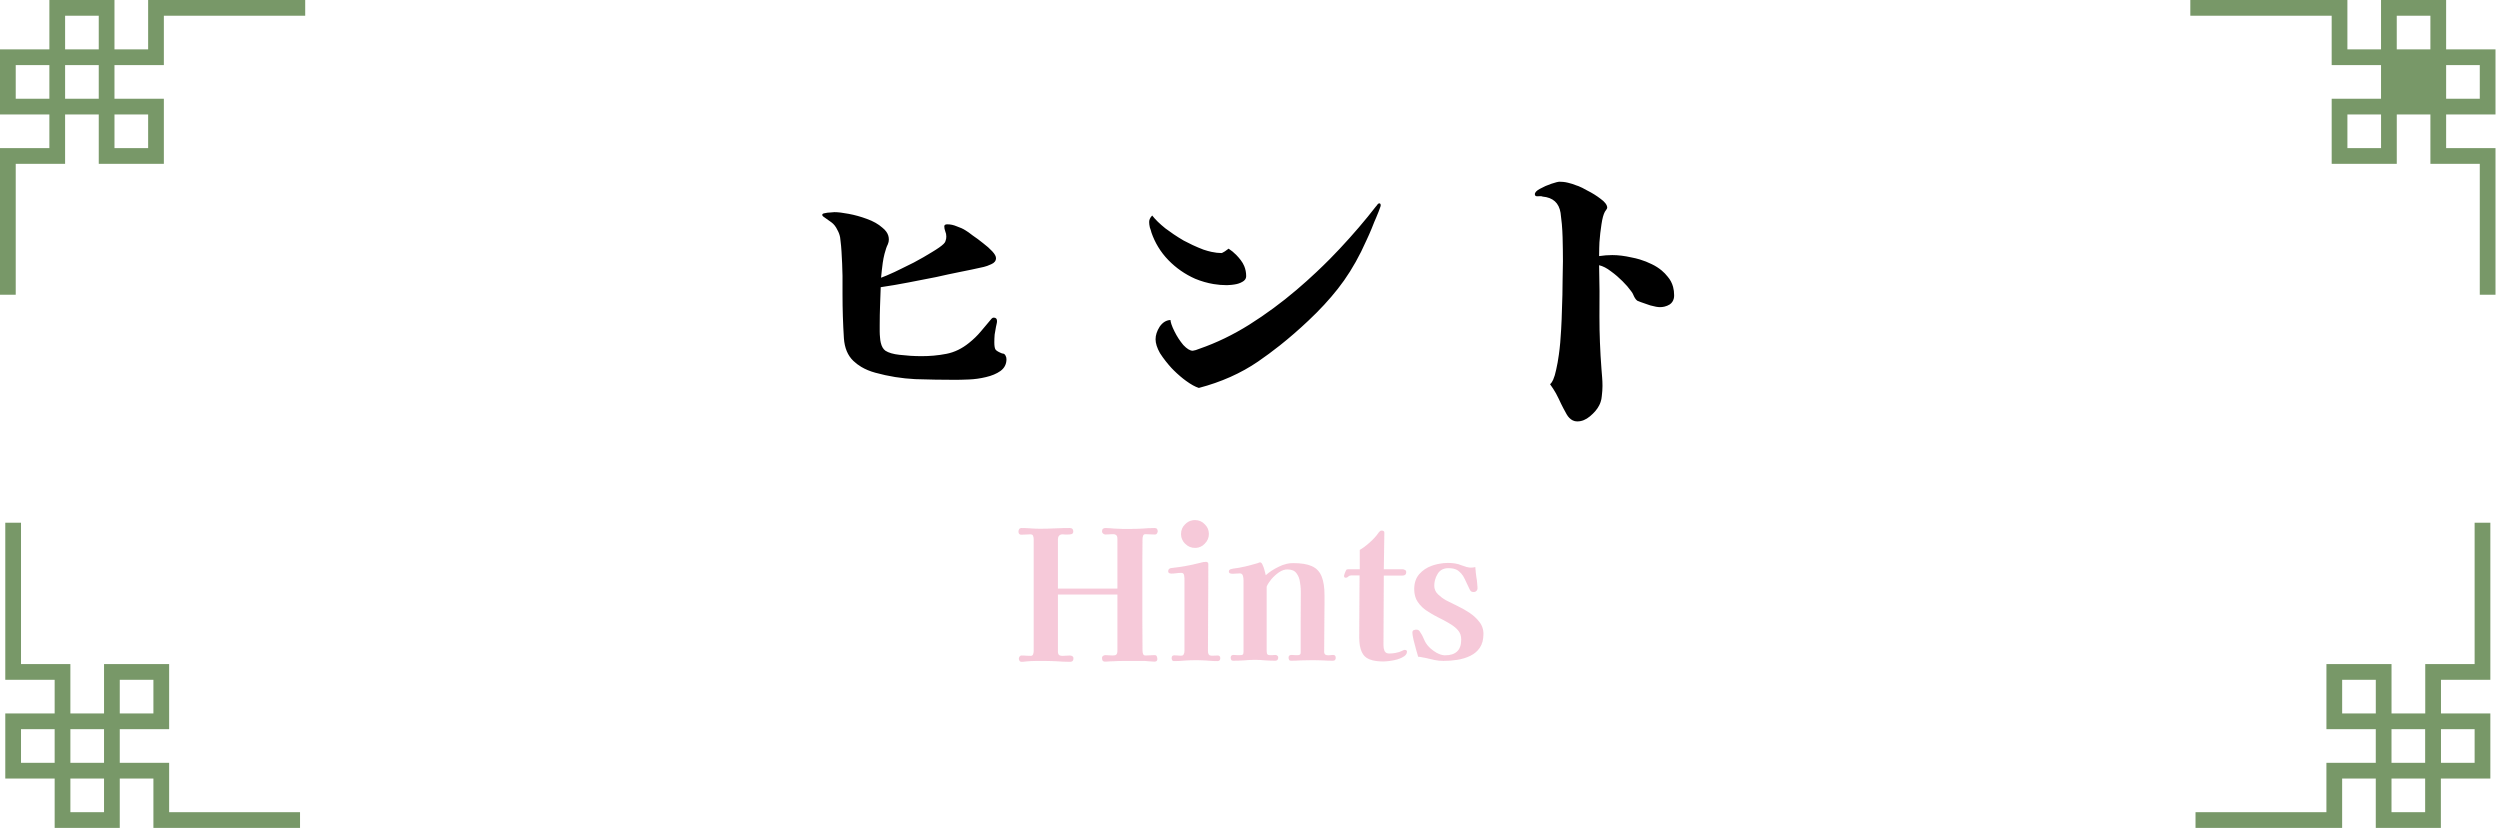 <svg width="318" height="106" viewBox="0 0 318 106" fill="none" xmlns="http://www.w3.org/2000/svg">
<path fill-rule="evenodd" clip-rule="evenodd" d="M14.561 0H6.281V6.28H0V14.56H6.28V18.84H0V37.49H2V20.84H8.28V14.56H12.562V20.84H20.843V12.56H14.561V8.28H20.843V2H38.822V0H18.843V6.28H14.561V0ZM8.281 6.28V2H12.561V6.28H8.281ZM8.281 8.28V12.56H12.561V8.28H8.281ZM14.562 14.56V18.84H18.843V14.56H14.562ZM2 8.28V12.56H6.28V8.28H2ZM21.514 84.47H13.234V90.75H8.952V84.47H2.672V66.49H0.672V86.47H6.952V90.75H0.672V99.03H6.953V105.31H15.233V99.03H19.514V105.31H38.164V103.31H21.514V97.03H15.233V92.75H21.514V84.47ZM15.234 90.75V86.47H19.514V90.75H15.234ZM8.953 92.75V97.03H13.233V92.75H8.953ZM2.672 97.03V92.75H6.952V97.03H2.672ZM8.953 99.03V103.31H13.233V99.03H8.953ZM298.589 0H278.609V2H296.589V8.28H302.867V12.56H296.59V20.84H304.87V14.56H309.148V20.84H315.428V37.49H317.428V18.84H311.148V14.56H317.428V6.28H311.147V0H302.867V6.28H298.589V0ZM304.867 6.28V2H309.147V6.28H304.867ZM302.87 14.56L302.867 14.56H298.59V18.84H302.87V14.56ZM309.147 12.56V8.28V12.56ZM309.147 8.28H304.867H309.147ZM304.867 8.28V12.56V8.28ZM304.867 12.56L304.87 12.56L304.867 12.56ZM311.148 8.28V12.56H315.428V8.28H311.148ZM304.202 84.47H295.922V92.75H302.199V97.03H295.92V103.31H279.27V105.31H297.92V99.03H302.199V105.31H310.479V99.03H316.772V90.75H310.492V86.47H316.772V66.49H314.772V84.47H308.492V90.75H304.202V84.47ZM302.199 90.75H302.202V86.47H297.922V90.75L302.199 90.75ZM304.199 97.03V92.75L304.202 92.75H308.479V97.03H304.199ZM310.492 97.03V92.75H314.772V97.03H310.492ZM304.199 99.03V103.31H308.479V99.03H304.199Z" fill="#789868"/>
<path fill-rule="evenodd" clip-rule="evenodd" d="M212.938 37.795L212.902 37.983C212.824 38.294 212.656 38.541 212.391 38.724C212.184 38.853 211.961 38.946 211.723 39.002C211.539 39.046 211.344 39.068 211.145 39.068C211.008 39.068 210.844 39.051 210.656 39.019C210.449 38.983 210.211 38.928 209.941 38.853L209.605 38.74L208.695 38.423L208.262 38.251C208.148 38.165 208.047 38.05 207.961 37.907C207.875 37.764 207.805 37.62 207.746 37.477C207.691 37.334 207.605 37.19 207.488 37.047C207.34 36.84 207.172 36.626 206.98 36.403C206.797 36.195 206.594 35.979 206.371 35.757C206.152 35.539 205.93 35.33 205.699 35.132C205.445 34.913 205.18 34.705 204.91 34.51C204.395 34.109 203.891 33.851 203.406 33.736C203.461 35.915 203.477 38.108 203.449 40.315C203.449 41.394 203.469 42.473 203.512 43.553C203.555 44.681 203.621 45.809 203.707 46.937L203.793 48.012C203.82 48.356 203.836 48.714 203.836 49.087C203.836 49.488 203.805 49.918 203.75 50.377C203.73 50.64 203.68 50.892 203.598 51.133C203.547 51.287 203.484 51.436 203.406 51.581C203.176 52.04 202.789 52.498 202.242 52.957C201.727 53.387 201.195 53.602 200.652 53.602C200.523 53.602 200.402 53.588 200.289 53.56C200.125 53.518 199.973 53.446 199.836 53.344C199.684 53.231 199.555 53.1 199.441 52.951C199.379 52.872 199.324 52.788 199.277 52.699C199.125 52.431 198.98 52.166 198.844 51.904C198.645 51.519 198.457 51.139 198.289 50.764C198.18 50.524 198.059 50.284 197.922 50.044C197.703 49.654 197.453 49.263 197.168 48.872C197.25 48.805 197.328 48.714 197.402 48.6C197.461 48.512 197.516 48.409 197.566 48.293C197.707 47.975 197.836 47.552 197.945 47.023C198.078 46.443 198.195 45.803 198.289 45.101C198.355 44.623 198.414 44.117 198.461 43.583C198.508 43.024 198.547 42.462 198.578 41.898L198.641 40.604L198.676 39.498C198.73 38.093 198.762 36.832 198.762 35.714C198.789 34.567 198.805 33.736 198.805 33.22C198.805 32.217 198.789 31.199 198.762 30.167C198.746 29.606 198.715 29.053 198.668 28.508C198.625 28.023 198.57 27.544 198.504 27.071C198.301 25.81 197.543 25.122 196.223 25.007C196.109 24.95 195.906 24.935 195.621 24.964C195.473 24.981 195.367 24.959 195.305 24.898C195.258 24.854 195.234 24.79 195.234 24.706C195.234 24.477 195.449 24.247 195.879 24.018C196.34 23.76 196.824 23.545 197.34 23.373C197.855 23.201 198.203 23.115 198.375 23.115C198.535 23.115 198.695 23.123 198.852 23.139C199.055 23.16 199.254 23.195 199.449 23.244C199.82 23.33 200.18 23.445 200.523 23.588C200.602 23.609 200.684 23.637 200.777 23.673C201.066 23.785 201.441 23.972 201.898 24.233C202.531 24.548 203.102 24.907 203.621 25.308C204.164 25.709 204.438 26.082 204.438 26.426C204.438 26.456 204.426 26.493 204.402 26.538L204.379 26.583L204.309 26.684C204.223 26.799 204.164 26.885 204.137 26.942C204.051 27.101 203.969 27.315 203.895 27.583C203.824 27.847 203.762 28.163 203.707 28.533C203.59 29.278 203.504 30.038 203.449 30.812L203.422 31.533C203.41 31.962 203.406 32.309 203.406 32.575C203.695 32.532 203.98 32.499 204.262 32.477C204.539 32.456 204.812 32.446 205.082 32.446C205.828 32.446 206.645 32.546 207.531 32.747C207.891 32.814 208.238 32.898 208.578 33C209.109 33.16 209.621 33.362 210.113 33.607C210.586 33.834 211.004 34.103 211.375 34.413C211.656 34.65 211.91 34.912 212.133 35.198C212.457 35.574 212.684 36.005 212.816 36.492C212.906 36.823 212.949 37.18 212.949 37.563L212.938 37.795ZM158.367 35.569C158.289 35.675 158.18 35.766 158.039 35.843C157.879 35.94 157.699 36.019 157.5 36.079C157.348 36.126 157.184 36.162 157.008 36.187L156.652 36.235C156.43 36.26 156.234 36.273 156.062 36.273C155.496 36.273 154.934 36.227 154.375 36.134C153.578 36.002 152.793 35.776 152.02 35.456C150.73 34.883 149.598 34.094 148.621 33.091C148.117 32.573 147.684 32.013 147.32 31.41C146.977 30.846 146.695 30.245 146.473 29.608C146.414 29.379 146.344 29.149 146.258 28.92C146.199 28.662 146.172 28.433 146.172 28.232C146.172 28.098 146.199 27.967 146.258 27.838C146.32 27.693 146.422 27.552 146.559 27.415C146.961 27.931 147.52 28.476 148.234 29.049C148.57 29.302 148.914 29.549 149.273 29.79C149.684 30.067 150.113 30.336 150.559 30.597C150.938 30.8 151.316 30.989 151.691 31.165C152.164 31.385 152.629 31.582 153.094 31.758C153.445 31.875 153.777 31.968 154.094 32.037C154.555 32.138 154.984 32.188 155.375 32.188C155.398 32.188 155.434 32.177 155.484 32.154C155.559 32.12 155.664 32.06 155.805 31.973C156.062 31.801 156.219 31.686 156.277 31.629C156.629 31.857 156.961 32.129 157.266 32.443C157.461 32.642 157.648 32.858 157.824 33.091C158.008 33.332 158.156 33.584 158.266 33.847C158.43 34.243 158.512 34.665 158.512 35.112C158.512 35.286 158.465 35.439 158.367 35.569ZM175.598 26.27C175.559 26.404 175.48 26.614 175.367 26.899L175.043 27.691L174.809 28.232L174.465 29.092C174.266 29.579 174.051 30.067 173.82 30.554L173.133 32.016C172.246 33.793 171.254 35.37 170.164 36.746C169.105 38.093 167.859 39.441 166.426 40.788C165.23 41.917 164.023 42.966 162.801 43.936C161.879 44.666 160.953 45.351 160.02 45.991C157.84 47.482 155.332 48.6 152.492 49.345C152.035 49.202 151.488 48.901 150.859 48.442C150.609 48.261 150.363 48.066 150.121 47.858L149.703 47.489L149.316 47.119L149.012 46.808C148.754 46.525 148.516 46.243 148.293 45.96C148.016 45.612 147.77 45.264 147.547 44.916C147.176 44.257 146.988 43.669 146.988 43.153C146.988 42.637 147.16 42.107 147.504 41.562C147.879 41.017 148.336 40.731 148.883 40.702C148.895 40.852 148.934 41.029 149 41.234C149.086 41.498 149.219 41.808 149.398 42.164C149.711 42.795 150.086 43.368 150.516 43.884C150.973 44.371 151.375 44.615 151.719 44.615C151.777 44.615 151.906 44.586 152.105 44.529L152.578 44.357C154.73 43.612 156.836 42.594 158.898 41.304C160.992 39.985 163 38.509 164.918 36.875C165.789 36.133 166.637 35.376 167.453 34.605C168.031 34.059 168.602 33.507 169.156 32.947C169.57 32.526 169.98 32.101 170.383 31.672C172.102 29.837 173.648 28.031 175.023 26.254L175.078 26.198L175.195 26.039L175.277 25.94L175.312 25.915C175.359 25.883 175.406 25.867 175.453 25.867C175.57 25.867 175.625 25.953 175.625 26.125C175.625 26.154 175.617 26.202 175.598 26.27ZM127.25 47.195C127.766 46.822 128.023 46.321 128.023 45.69C128.023 45.518 127.98 45.36 127.895 45.217C127.809 45.045 127.668 44.959 127.465 44.959C127.035 44.787 126.762 44.629 126.648 44.486C126.535 44.343 126.477 44.027 126.477 43.54C126.477 43.225 126.492 42.895 126.52 42.551L126.691 41.562L126.777 41.175L126.812 40.986L126.82 40.831C126.82 40.544 126.676 40.401 126.391 40.401C126.305 40.401 126.219 40.444 126.133 40.53L124.758 42.164C124.328 42.68 123.824 43.167 123.25 43.626C122.363 44.343 121.418 44.801 120.414 45.002C119.879 45.109 119.328 45.187 118.762 45.237C118.266 45.281 117.754 45.303 117.23 45.303C116.773 45.303 116.301 45.289 115.812 45.26C115.355 45.231 114.883 45.188 114.395 45.131C113.621 45.045 113.031 44.873 112.629 44.615C112.344 44.411 112.145 44.069 112.035 43.59C111.988 43.395 111.957 43.178 111.941 42.938C111.914 42.68 111.898 42.422 111.898 42.164V41.347L111.91 40.056L111.941 38.939L112.027 36.531C113.203 36.359 114.379 36.158 115.555 35.929C116.758 35.7 117.934 35.47 119.082 35.241C120.086 35.012 121.086 34.797 122.09 34.596C123.121 34.395 124.141 34.18 125.145 33.951C125.402 33.894 125.719 33.779 126.09 33.607C126.492 33.435 126.691 33.177 126.691 32.833C126.691 32.604 126.535 32.317 126.219 31.973C125.902 31.629 125.516 31.285 125.059 30.941C124.598 30.568 124.156 30.239 123.727 29.952C123.324 29.637 123.023 29.422 122.82 29.307C122.508 29.106 122.133 28.934 121.703 28.791C121.301 28.619 120.902 28.533 120.5 28.533C120.242 28.533 120.113 28.619 120.113 28.791C120.113 28.992 120.156 29.207 120.242 29.436C120.328 29.637 120.371 29.852 120.371 30.081C120.371 30.282 120.344 30.454 120.285 30.597C120.27 30.682 120.23 30.767 120.176 30.853C120.137 30.911 120.086 30.969 120.027 31.027C119.77 31.285 119.281 31.629 118.566 32.059C117.875 32.489 117.102 32.933 116.242 33.392L114.621 34.193L113.793 34.596C113.047 34.94 112.473 35.184 112.07 35.327L112.164 34.413L112.285 33.435C112.34 33.046 112.414 32.662 112.512 32.284C112.57 32.049 112.641 31.817 112.719 31.586C112.773 31.414 112.848 31.242 112.934 31.07C113.02 30.869 113.062 30.669 113.062 30.468C113.062 30.11 112.957 29.78 112.742 29.478C112.613 29.296 112.449 29.125 112.242 28.963C111.727 28.504 111.07 28.132 110.266 27.845C109.492 27.558 108.719 27.343 107.945 27.2C107.199 27.057 106.598 26.985 106.137 26.985C106.051 26.985 105.879 26.999 105.621 27.028C105.5 27.028 105.383 27.036 105.262 27.052C105.152 27.066 105.043 27.087 104.934 27.114C104.703 27.143 104.59 27.214 104.59 27.329C104.59 27.415 104.633 27.487 104.719 27.544L105.75 28.275C106.066 28.504 106.324 28.834 106.523 29.264C106.688 29.552 106.801 29.862 106.863 30.194C106.887 30.325 106.902 30.459 106.91 30.597C106.969 31.056 107.012 31.514 107.039 31.973C107.105 33.013 107.148 34.054 107.168 35.094C107.18 35.888 107.18 36.683 107.168 37.477C107.168 39.312 107.227 41.161 107.344 43.024C107.43 44.257 107.828 45.217 108.547 45.905C108.844 46.19 109.176 46.443 109.547 46.664C110.07 46.977 110.668 47.225 111.34 47.41C113.004 47.869 114.695 48.141 116.414 48.227C118.137 48.284 119.84 48.313 121.531 48.313L122.234 48.303L123.25 48.27C123.969 48.241 124.684 48.141 125.402 47.969C126.148 47.797 126.762 47.539 127.25 47.195Z" fill="black"/>
<path fill-rule="evenodd" clip-rule="evenodd" d="M155.219 83.724C155.219 83.797 155.207 83.859 155.184 83.911C155.133 84.031 155.023 84.092 154.852 84.092L154.297 84.08C154.031 84.069 153.766 84.05 153.492 84.023L152.957 83.994L152.512 83.981L152.113 83.977C151.652 83.977 151.184 83.992 150.711 84.023C150.25 84.069 149.789 84.092 149.328 84.092C149.223 84.092 149.145 84.054 149.102 83.977C149.055 83.885 149.031 83.801 149.031 83.724C149.031 83.479 149.145 83.356 149.375 83.356C149.527 83.356 149.676 83.364 149.812 83.379L150.051 83.398L150.227 83.402C150.41 83.402 150.527 83.341 150.57 83.218C150.633 83.095 150.664 82.957 150.664 82.804V73.673C150.664 73.52 150.648 73.351 150.617 73.167C150.586 72.968 150.465 72.868 150.25 72.868C150.051 72.868 149.844 72.883 149.629 72.914C149.414 72.945 149.199 72.96 148.984 72.96L148.871 72.948L148.812 72.934L148.707 72.891C148.664 72.865 148.633 72.828 148.613 72.781C148.602 72.746 148.594 72.706 148.594 72.661C148.594 72.462 148.695 72.331 148.895 72.27C149.062 72.239 149.238 72.216 149.422 72.201C149.621 72.17 149.805 72.147 149.973 72.132L150.637 72.028C150.941 71.976 151.242 71.918 151.539 71.856L153.102 71.488H153.238C153.285 71.473 153.324 71.465 153.355 71.465C153.586 71.465 153.699 71.557 153.699 71.741L153.691 74.616L153.676 77.284C153.66 79.124 153.652 80.964 153.652 82.804C153.652 82.979 153.676 83.114 153.727 83.209C153.754 83.263 153.793 83.305 153.836 83.333C153.91 83.37 153.996 83.393 154.098 83.402C154.16 83.408 154.227 83.408 154.297 83.402C154.496 83.387 154.695 83.379 154.895 83.379C155.109 83.379 155.219 83.494 155.219 83.724ZM153.77 67.923C153.77 68.398 153.594 68.812 153.238 69.165C153.148 69.258 153.055 69.338 152.957 69.407C152.801 69.514 152.633 69.591 152.453 69.638C152.309 69.675 152.156 69.694 151.996 69.694C151.523 69.694 151.109 69.518 150.754 69.165C150.656 69.069 150.574 68.968 150.504 68.863C150.32 68.582 150.227 68.269 150.227 67.923C150.227 67.432 150.402 67.018 150.754 66.681C150.969 66.469 151.203 66.321 151.461 66.236C151.629 66.18 151.809 66.152 151.996 66.152C152.488 66.152 152.902 66.328 153.238 66.681C153.594 67.018 153.77 67.432 153.77 67.923ZM178.965 82.896C178.965 83.111 178.852 83.302 178.621 83.471C178.406 83.624 178.129 83.755 177.793 83.862L177.375 83.967L177.109 84.019L176.805 84.069L176.355 84.119C176.207 84.132 176.074 84.138 175.953 84.138C175.422 84.138 174.969 84.089 174.586 83.992C174.449 83.957 174.324 83.917 174.211 83.87L174.051 83.799C173.855 83.703 173.691 83.586 173.559 83.448C173.426 83.306 173.312 83.136 173.219 82.938C173.004 82.477 172.895 81.865 172.895 81.102L172.898 79.997L172.914 77.146C172.93 75.827 172.938 74.509 172.938 73.19H171.883C171.812 73.19 171.746 73.201 171.688 73.223C171.613 73.249 171.547 73.292 171.488 73.351L171.406 73.416L171.336 73.454C171.285 73.477 171.238 73.489 171.191 73.489C171.039 73.489 170.961 73.412 170.961 73.259L170.973 73.182C170.984 73.117 171.012 73.028 171.055 72.914C171.113 72.745 171.16 72.638 171.191 72.592L171.234 72.521C171.266 72.472 171.297 72.442 171.328 72.431C171.375 72.416 171.445 72.408 171.535 72.408H172.961V69.947C173.344 69.732 173.766 69.418 174.227 69.004C174.688 68.59 175.039 68.207 175.285 67.854C175.332 67.777 175.391 67.701 175.469 67.624C175.547 67.532 175.637 67.486 175.746 67.486C175.871 67.486 175.961 67.514 176.02 67.57C176.074 67.624 176.098 67.703 176.09 67.808L176.02 72.408H178.391C178.512 72.408 178.621 72.439 178.711 72.5C178.82 72.546 178.871 72.638 178.871 72.776C178.871 73.067 178.711 73.213 178.391 73.213H176.02L175.977 82.091C175.977 82.336 176.02 82.574 176.113 82.804C176.18 82.935 176.277 83.027 176.41 83.078C176.496 83.11 176.598 83.126 176.711 83.126C176.973 83.126 177.23 83.103 177.492 83.057C177.656 83.03 177.809 82.992 177.957 82.944L178.102 82.89L178.25 82.827L178.457 82.735C178.535 82.689 178.613 82.666 178.688 82.666C178.801 82.666 178.879 82.695 178.926 82.754L178.961 82.819L178.965 82.896ZM188.695 80.619C188.695 81.34 188.543 81.93 188.234 82.39C187.93 82.835 187.523 83.18 187.016 83.425C186.512 83.67 185.957 83.839 185.359 83.931C184.777 84.023 184.195 84.069 183.613 84.069C183.23 84.069 182.852 84.031 182.484 83.954C182.117 83.877 181.75 83.793 181.383 83.701L180.898 83.609C180.73 83.563 180.562 83.54 180.391 83.54L180.117 82.597L179.957 81.984L179.793 81.355C179.703 80.941 179.656 80.65 179.656 80.481C179.656 80.312 179.711 80.205 179.816 80.159C179.926 80.113 180.039 80.09 180.164 80.09C180.348 80.09 180.484 80.159 180.578 80.297C180.805 80.619 180.992 80.956 181.129 81.309C181.203 81.497 181.297 81.679 181.414 81.854C181.516 82.007 181.637 82.155 181.773 82.298L181.996 82.508C182.184 82.672 182.414 82.84 182.691 83.011C183.105 83.241 183.473 83.356 183.797 83.356C184.484 83.356 185 83.195 185.336 82.873C185.691 82.551 185.867 82.037 185.867 81.332C185.867 80.857 185.719 80.458 185.43 80.136C185.312 80.007 185.184 79.883 185.039 79.764L184.781 79.568C184.633 79.462 184.473 79.36 184.301 79.262C183.859 79.001 183.383 78.748 182.875 78.503L182.484 78.294L182.07 78.056C181.852 77.926 181.637 77.791 181.426 77.652L181.145 77.442L180.934 77.259C180.703 77.044 180.5 76.807 180.324 76.548C180.031 76.103 179.887 75.567 179.887 74.938C179.887 74.156 180.102 73.52 180.531 73.029C180.961 72.538 181.504 72.178 182.164 71.948C182.422 71.86 182.68 71.789 182.938 71.735C183.156 71.689 183.375 71.655 183.594 71.633C183.793 71.613 183.988 71.603 184.188 71.603C184.492 71.603 184.793 71.626 185.086 71.672C185.375 71.718 185.668 71.802 185.957 71.925L186.512 72.109L186.727 72.158L186.855 72.181C186.941 72.194 187.02 72.201 187.086 72.201C187.285 72.201 187.477 72.178 187.66 72.132L187.719 72.815L187.797 73.42L187.867 73.864C187.902 74.145 187.926 74.427 187.938 74.708V74.777C187.953 74.93 187.906 75.061 187.797 75.168L187.742 75.216L187.645 75.27L187.562 75.295L187.453 75.306C187.301 75.306 187.184 75.275 187.109 75.214L187.016 75.098C186.984 75.052 186.953 74.999 186.926 74.938C186.727 74.493 186.527 74.072 186.328 73.673C186.262 73.525 186.188 73.387 186.105 73.259C185.953 73.028 185.773 72.829 185.566 72.661C185.465 72.574 185.352 72.502 185.219 72.444C185.133 72.407 185.043 72.376 184.945 72.351L184.809 72.32L184.527 72.282L184.234 72.27C183.926 72.27 183.66 72.33 183.434 72.449C183.312 72.513 183.199 72.594 183.102 72.693C183.016 72.777 182.941 72.874 182.875 72.983C182.586 73.458 182.438 73.964 182.438 74.501C182.438 74.93 182.602 75.298 182.922 75.605C183.246 75.912 183.574 76.157 183.91 76.341L184.371 76.577L185.336 77.054C185.891 77.315 186.418 77.614 186.926 77.951C187.43 78.288 187.852 78.679 188.188 79.124C188.289 79.254 188.375 79.391 188.445 79.533C188.613 79.862 188.695 80.224 188.695 80.619ZM169.828 83.936C169.879 83.875 169.906 83.789 169.906 83.678C169.906 83.433 169.797 83.31 169.582 83.31L169.461 83.313L169.262 83.333C169.168 83.348 169.07 83.356 168.961 83.356C168.809 83.356 168.68 83.325 168.57 83.264C168.48 83.187 168.434 83.072 168.434 82.919C168.434 81.723 168.441 80.527 168.457 79.331L168.48 76.55V75.743C168.48 74.731 168.355 73.926 168.113 73.328C167.867 72.715 167.453 72.278 166.871 72.017C166.301 71.756 165.504 71.626 164.477 71.626C164.211 71.626 163.945 71.656 163.676 71.716C163.324 71.795 162.969 71.926 162.613 72.109C161.984 72.416 161.449 72.768 161.004 73.167C160.988 73.06 160.941 72.876 160.867 72.615C160.805 72.354 160.723 72.109 160.613 71.879C160.523 71.649 160.414 71.534 160.293 71.534L160.258 71.536L160.18 71.55L160.109 71.58C160.047 71.595 159.984 71.618 159.922 71.649L158.75 71.971L158.332 72.068L157.578 72.224C157.426 72.255 157.262 72.278 157.094 72.293L156.855 72.326L156.613 72.385L156.5 72.421C156.465 72.436 156.434 72.455 156.406 72.477L156.363 72.519C156.344 72.543 156.332 72.57 156.324 72.601L156.312 72.684C156.312 72.807 156.367 72.891 156.473 72.937C156.598 72.968 156.703 72.983 156.797 72.983C156.949 72.983 157.094 72.975 157.234 72.96C157.387 72.945 157.539 72.937 157.691 72.937C157.789 72.937 157.867 72.955 157.93 72.993C158.02 73.045 158.078 73.134 158.105 73.259C158.152 73.458 158.176 73.642 158.176 73.811V76.617V79.423V82.758L158.172 82.954L158.152 83.105L158.129 83.195C158.098 83.287 157.977 83.333 157.762 83.333H157.324L157.09 83.314L156.91 83.31C156.754 83.31 156.648 83.356 156.594 83.447C156.559 83.5 156.543 83.57 156.543 83.655C156.543 83.702 156.551 83.749 156.562 83.796C156.574 83.841 156.59 83.886 156.613 83.931C156.656 84.008 156.734 84.046 156.84 84.046C157.316 84.046 157.785 84.031 158.246 84C158.719 83.954 159.188 83.931 159.648 83.931C160.094 83.931 160.523 83.954 160.934 84C161.363 84.031 161.793 84.046 162.223 84.046C162.469 84.046 162.59 83.9 162.59 83.609C162.59 83.581 162.586 83.555 162.574 83.529C162.559 83.484 162.527 83.441 162.477 83.402C162.398 83.341 162.324 83.31 162.246 83.31C162.125 83.31 161.992 83.318 161.855 83.333H161.488C161.418 83.333 161.359 83.323 161.312 83.302C161.242 83.273 161.191 83.222 161.164 83.149C161.137 83.026 161.121 82.896 161.121 82.758V74.616C161.242 74.325 161.441 74.01 161.719 73.673C162.008 73.336 162.332 73.044 162.684 72.799C163.051 72.554 163.402 72.431 163.742 72.431C164.277 72.431 164.66 72.584 164.891 72.891C165.137 73.198 165.289 73.573 165.352 74.018C165.406 74.32 165.438 74.615 165.453 74.903L165.465 75.306C165.465 76.594 165.457 77.882 165.445 79.17V83.034C165.445 83.147 165.406 83.228 165.332 83.277C165.277 83.314 165.199 83.333 165.098 83.333H164.684L164.422 83.313L164.27 83.31C164.023 83.31 163.902 83.425 163.902 83.655C163.902 83.747 163.926 83.839 163.973 83.931C164.016 84.008 164.094 84.046 164.203 84.046L164.762 84.038C165.02 84.03 165.277 84.018 165.535 84C165.98 83.985 166.418 83.977 166.848 83.977L167.348 83.98L168.18 84L168.879 84.035L169.539 84.046C169.672 84.046 169.77 84.009 169.828 83.936ZM147.25 67.679L147.262 67.555C147.262 67.492 147.25 67.435 147.23 67.382C147.215 67.345 147.195 67.311 147.168 67.279C147.137 67.238 147.094 67.208 147.043 67.189C147 67.172 146.949 67.164 146.895 67.164C146.387 67.164 145.875 67.187 145.352 67.233C144.848 67.264 144.34 67.279 143.832 67.279H142.777L141.719 67.233L141.164 67.187C140.98 67.172 140.797 67.164 140.613 67.164C140.324 67.164 140.176 67.31 140.176 67.601C140.176 67.708 140.223 67.8 140.316 67.877C140.422 67.954 140.523 67.992 140.613 67.992C140.781 67.992 140.938 67.984 141.074 67.969C141.227 67.954 141.379 67.946 141.535 67.946C141.766 67.946 141.918 67.992 141.992 68.084C142.086 68.161 142.133 68.314 142.133 68.544V74.869H134.566V68.636C134.566 68.437 134.609 68.276 134.703 68.153C134.809 68.03 134.965 67.969 135.164 67.969C135.285 67.969 135.402 67.977 135.508 67.992H135.828C135.969 67.992 136.113 67.977 136.266 67.946C136.434 67.915 136.52 67.8 136.52 67.601C136.52 67.31 136.375 67.164 136.082 67.164C135.453 67.164 134.816 67.179 134.172 67.21C133.547 67.241 132.918 67.256 132.289 67.256C131.891 67.256 131.492 67.241 131.09 67.21C130.707 67.179 130.316 67.164 129.918 67.164C129.797 67.164 129.703 67.21 129.645 67.302C129.582 67.394 129.551 67.494 129.551 67.601C129.551 67.709 129.57 67.795 129.605 67.861C129.664 67.964 129.77 68.015 129.918 68.015C130.117 68.015 130.309 68.007 130.492 67.992L130.926 67.971L131.09 67.969C131.262 67.969 131.367 68.038 131.414 68.176C131.461 68.314 131.484 68.444 131.484 68.567V71.143V73.719V78.273V82.827C131.484 82.95 131.461 83.08 131.414 83.218C131.387 83.294 131.344 83.35 131.281 83.384C131.23 83.411 131.168 83.425 131.09 83.425C130.891 83.425 130.691 83.417 130.492 83.402L130.242 83.386L129.918 83.379C129.828 83.379 129.75 83.425 129.688 83.517C129.629 83.609 129.598 83.693 129.598 83.77C129.598 83.847 129.621 83.931 129.664 84.023C129.727 84.13 129.812 84.184 129.918 84.184C130.117 84.184 130.309 84.169 130.492 84.138L131.09 84.092C131.367 84.077 131.645 84.069 131.918 84.069H132.77C133.125 84.069 133.477 84.075 133.828 84.088L134.426 84.115L135.191 84.163C135.504 84.177 135.816 84.184 136.129 84.184C136.406 84.184 136.543 84.038 136.543 83.747C136.543 83.609 136.496 83.517 136.406 83.471C136.312 83.41 136.207 83.379 136.082 83.379C135.93 83.379 135.777 83.387 135.621 83.402C135.469 83.417 135.316 83.425 135.164 83.425C135.031 83.425 134.922 83.41 134.836 83.382C134.781 83.363 134.738 83.34 134.703 83.31C134.609 83.218 134.566 83.057 134.566 82.827V75.628H142.133V82.781C142.133 83.011 142.086 83.172 141.992 83.264C141.918 83.341 141.766 83.379 141.535 83.379C141.379 83.379 141.227 83.371 141.074 83.356C140.938 83.341 140.781 83.333 140.613 83.333C140.508 83.333 140.406 83.364 140.316 83.425C140.223 83.487 140.176 83.578 140.176 83.701C140.176 83.824 140.199 83.931 140.246 84.023C140.309 84.115 140.414 84.161 140.566 84.161C140.738 84.161 140.898 84.153 141.051 84.138L141.242 84.124L141.535 84.115C142.07 84.084 142.598 84.069 143.121 84.069H144.73H145.422L145.746 84.079L146.109 84.115C146.234 84.115 146.355 84.123 146.48 84.138C146.602 84.153 146.723 84.161 146.848 84.161C146.988 84.161 147.086 84.124 147.145 84.051C147.191 83.995 147.215 83.916 147.215 83.816C147.215 83.709 147.191 83.601 147.145 83.494C147.102 83.387 147.016 83.333 146.895 83.333L146.625 83.338L146.293 83.356C146.109 83.371 145.91 83.379 145.695 83.379C145.543 83.379 145.445 83.31 145.398 83.172C145.352 83.034 145.328 82.904 145.328 82.781C145.328 81.386 145.32 79.998 145.305 78.618V74.432V71.488C145.32 70.507 145.328 69.525 145.328 68.544C145.328 68.421 145.352 68.291 145.398 68.153C145.445 68.015 145.543 67.946 145.695 67.946C145.91 67.946 146.109 67.954 146.293 67.969C146.492 67.984 146.695 67.992 146.895 67.992C147.016 67.992 147.109 67.946 147.168 67.854C147.207 67.799 147.234 67.74 147.25 67.679Z" fill="#E56D97" fill-opacity="0.37"/>
</svg>
